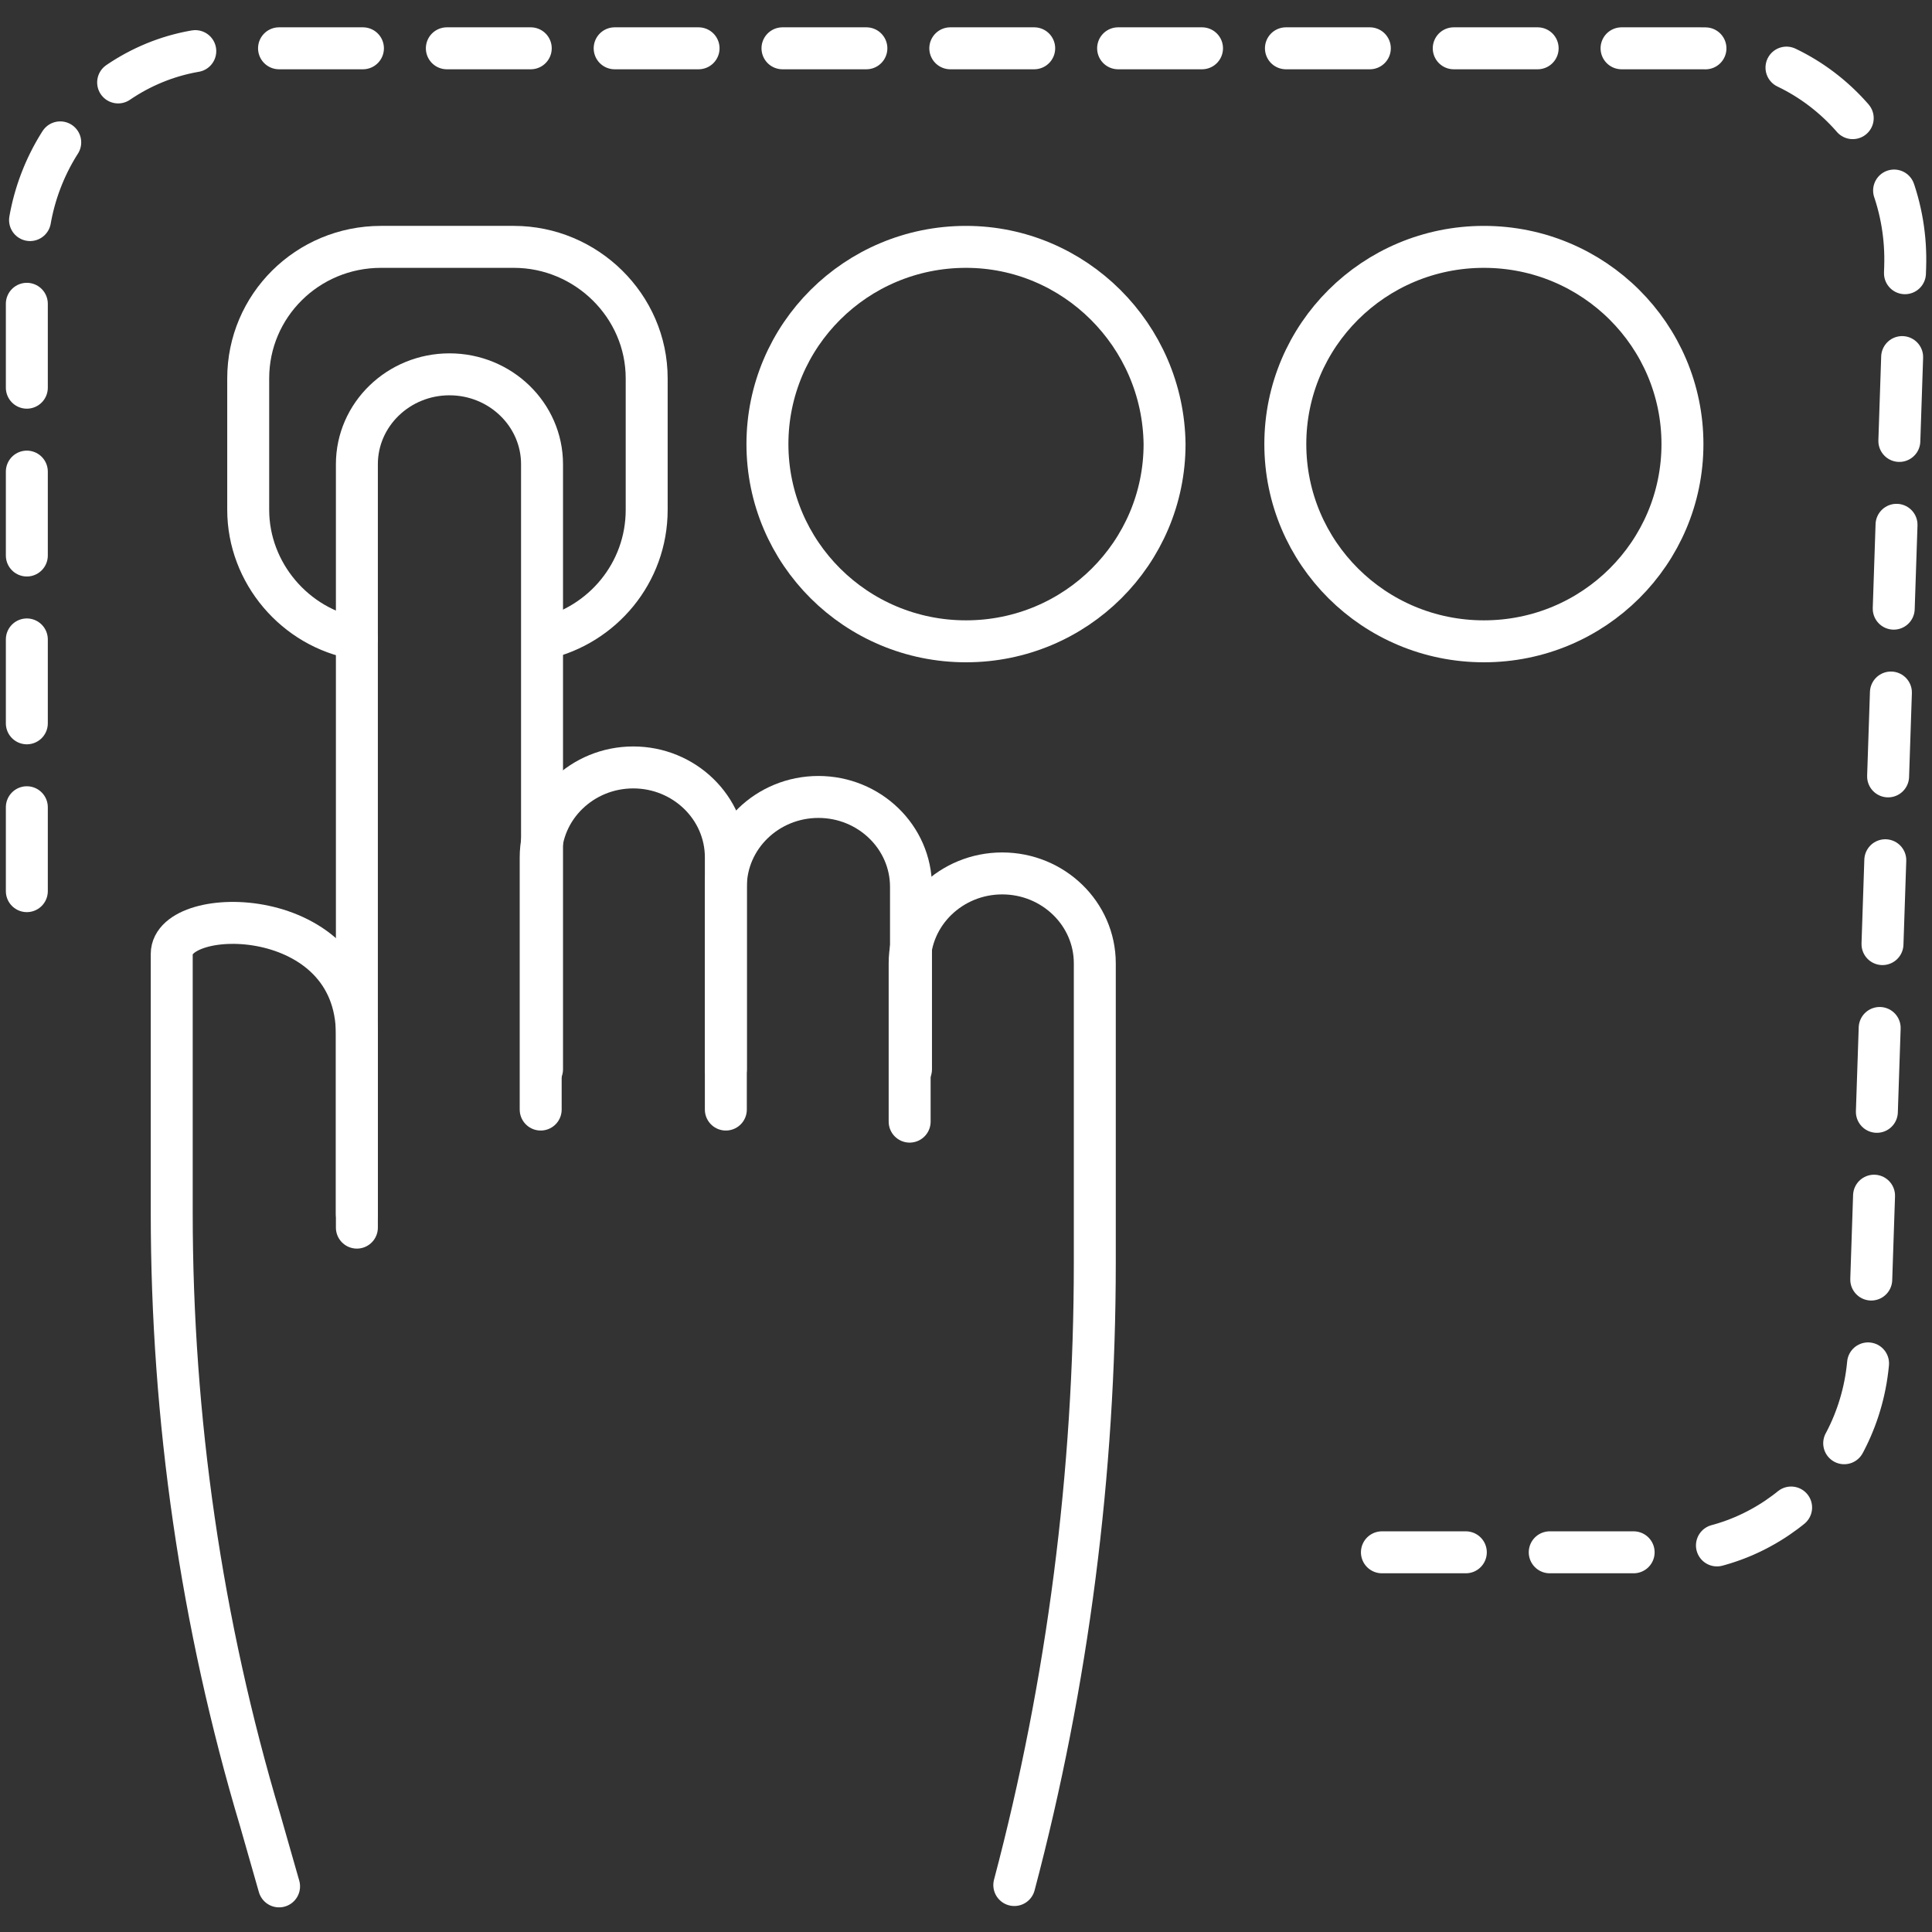 <?xml version="1.0" encoding="utf-8"?>
<!-- Generator: Adobe Illustrator 26.5.0, SVG Export Plug-In . SVG Version: 6.00 Build 0)  -->
<svg version="1.1" id="Layer_1" xmlns="http://www.w3.org/2000/svg" xmlns:xlink="http://www.w3.org/1999/xlink" x="0px" y="0px"
	 viewBox="0 0 144 144" style="enable-background:new 0 0 144 144;" xml:space="preserve">
<rect x="0" y="0" width="144" height="144" fill="#333333" stroke="none"/>
<style type="text/css">
	.st0{fill:none;stroke:#FFFFFF;stroke-width:3.127;stroke-linecap:round;stroke-linejoin:round;stroke-dasharray:6.254,6.254;}
	.st1{fill:none;stroke:#FFFFFF;stroke-width:3.127;stroke-linecap:round;stroke-linejoin:round;}
</style>
<g>
	<path class="st0" d="M103,115.7h21.1c8.2,0,15-6.7,15.2-15.2l2.7-80.6c0.3-8.9-6.6-16.3-15.2-16.3H17.2C8.6,3.5,1.7,10.9,2,19.8
		l0,49.6"/>
	<path class="st1" d="M40.4,79.7V34.6c0-3.7-3.1-6.7-6.9-6.7c-3.8,0-6.9,3-6.9,6.7v55.9"/>
	<path class="st1" d="M54.1,82.7V63.9c0-3.7-3.1-6.7-6.9-6.7c-3.8,0-6.9,3-6.9,6.7v18.8"/>
	<path class="st1" d="M67.9,79.7V66.1c0-3.7-3.1-6.7-6.9-6.7c-3.8,0-6.9,3-6.9,6.7v13.6"/>
	<path class="st1" d="M75.6,140.5c4-15.1,6-30.8,6-46.4V71.8c0-3.7-3.1-6.7-6.9-6.7c-3.8,0-6.9,3-6.9,6.7v11.8"/>
	<path class="st1" d="M26.6,91.5V77.1c0-9.8-13.8-9.7-13.8-6v19.3c0,15.3,2.2,30.6,6.6,45.3l1.4,4.9"/>
	<path class="st1" d="M26.6,47.6c-4.6-0.8-8.1-4.9-8.1-9.6v-9.8c0-5.4,4.4-9.8,9.9-9.8h9.9c5.4,0,9.9,4.4,9.9,9.8V38
		c0,4.7-3.3,8.6-7.7,9.6"/>
	<path class="st1" d="M72,18.4L72,18.4c-8.2,0-14.8,6.6-14.8,14.7v0c0,8.1,6.6,14.7,14.8,14.7h0c8.2,0,14.8-6.6,14.8-14.7v0
		C86.7,25,80.1,18.4,72,18.4z"/>
	<path class="st1" d="M110.6,18.4L110.6,18.4c-8.2,0-14.8,6.6-14.8,14.7v0c0,8.1,6.6,14.7,14.8,14.7h0c8.2,0,14.8-6.6,14.8-14.7v0
		C125.4,25,118.8,18.4,110.6,18.4z"/>
</g>
</svg>
